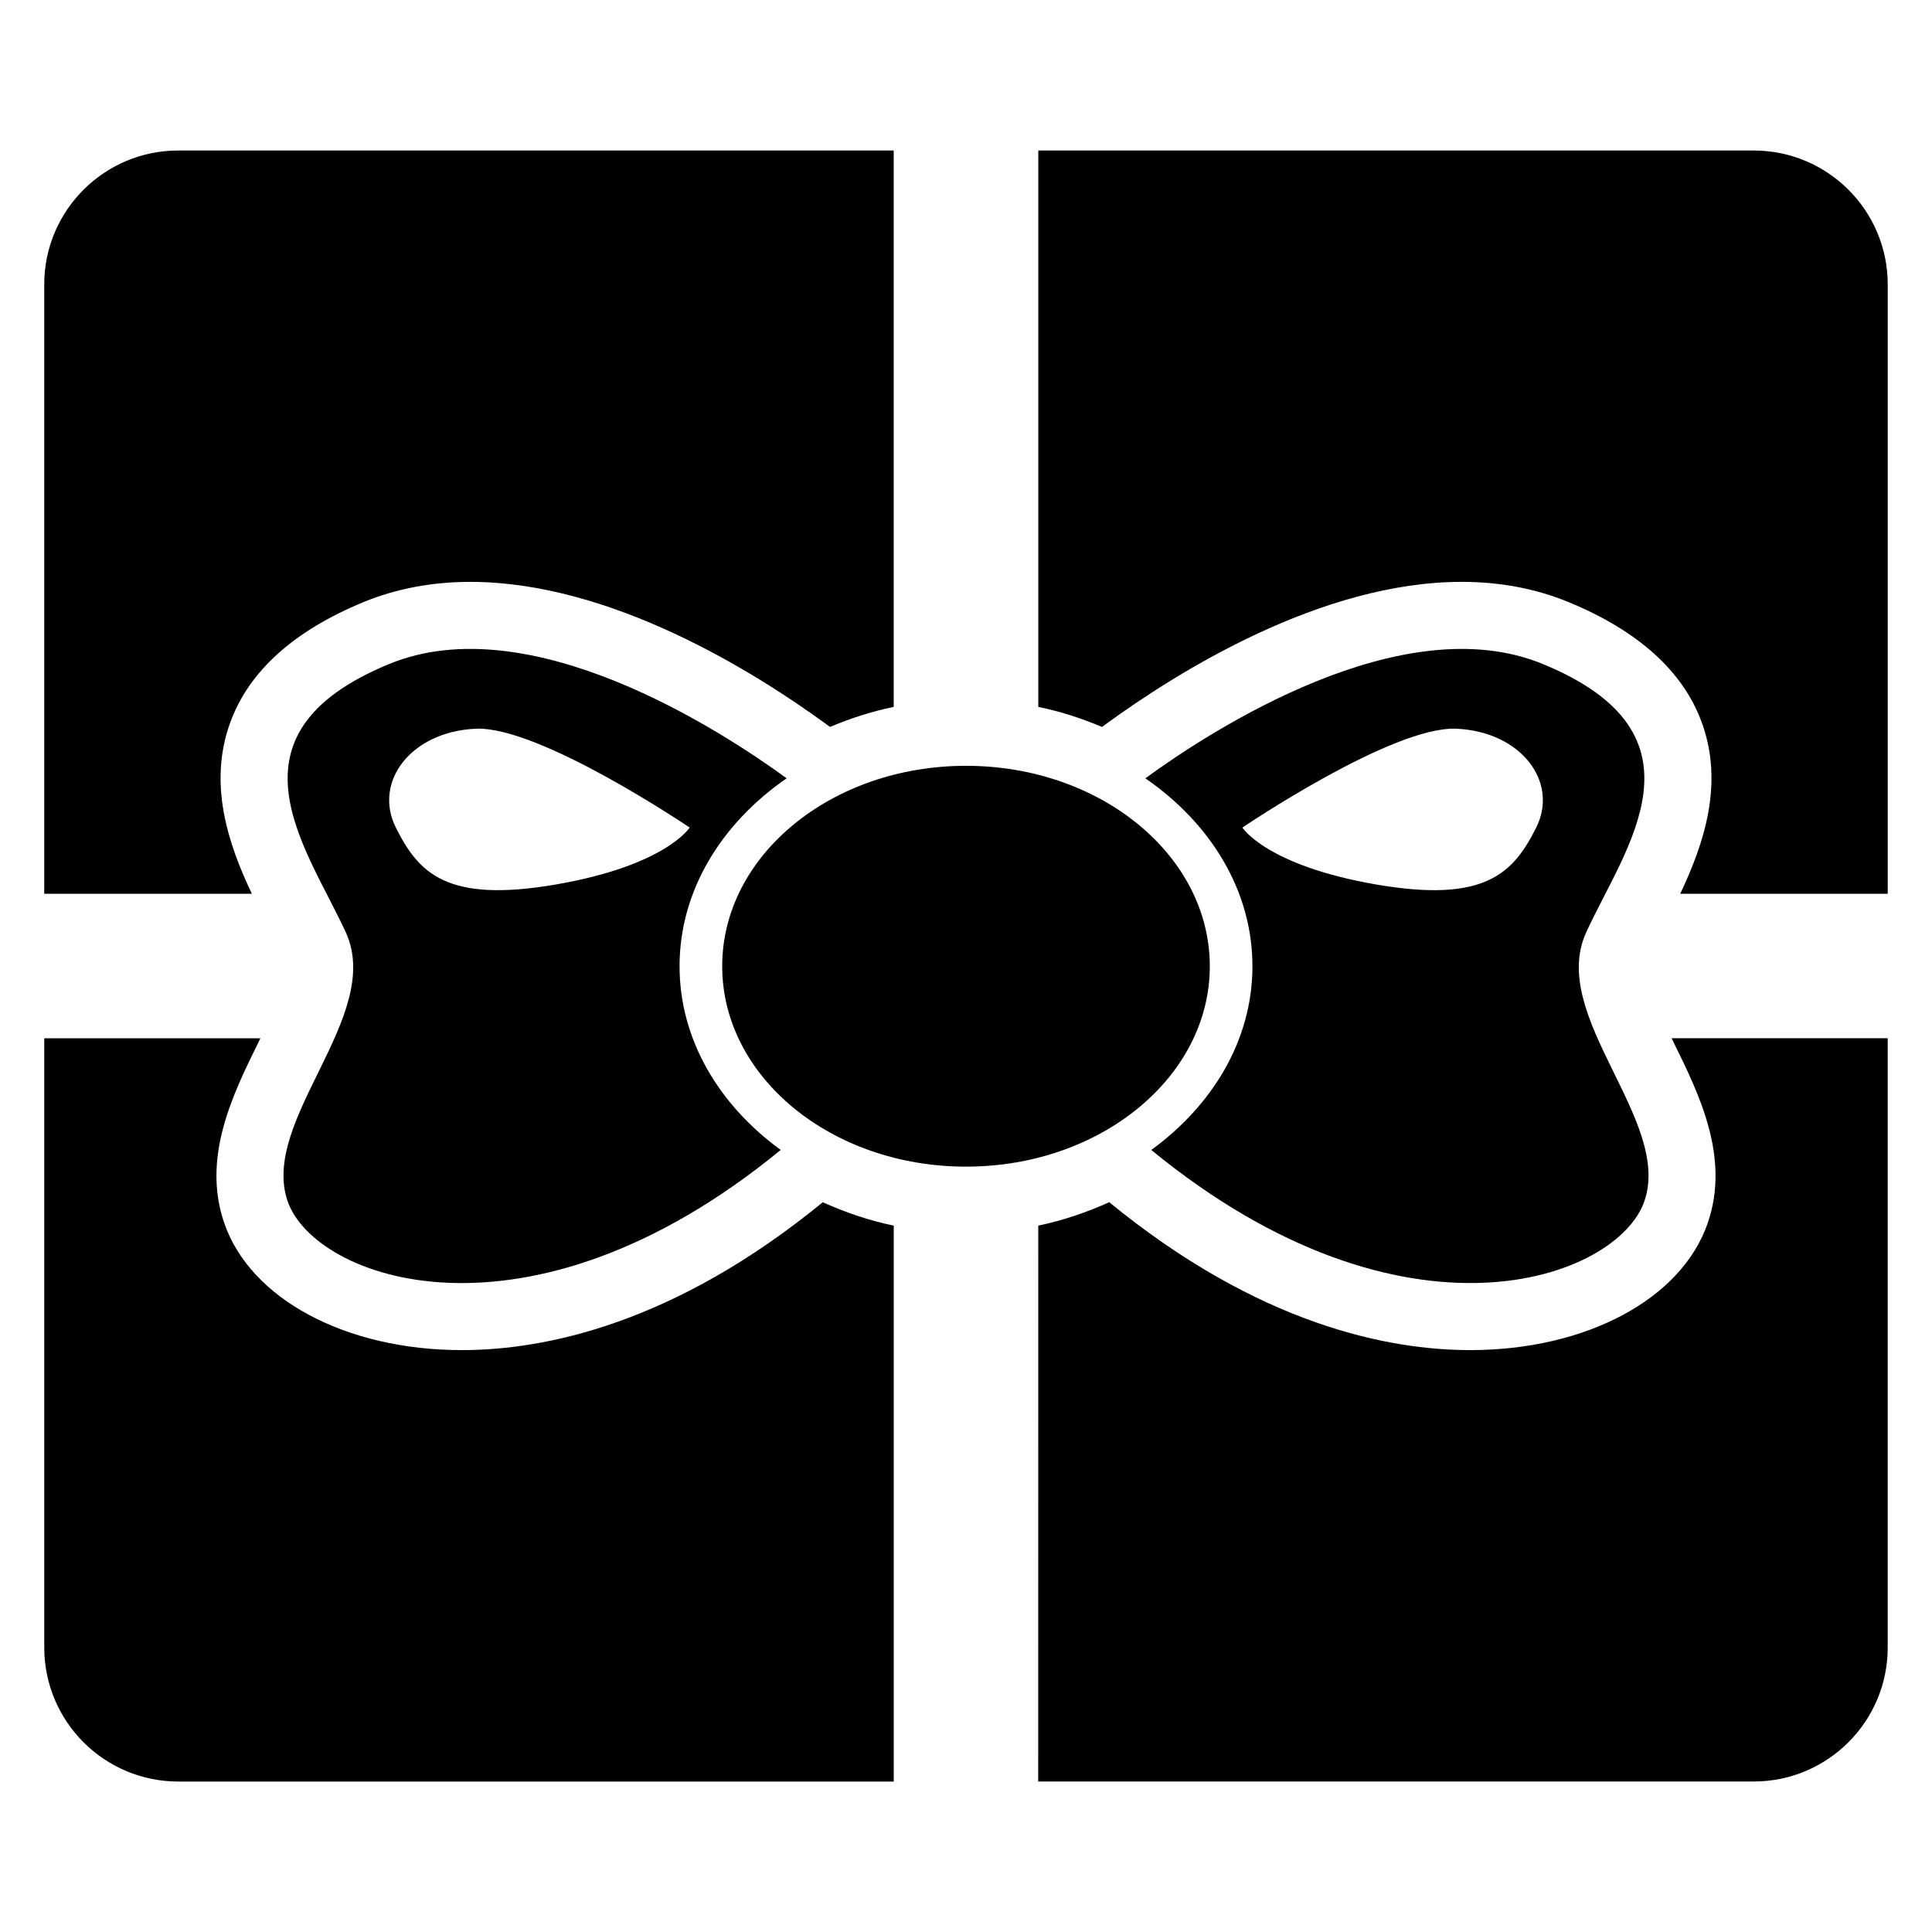 <?xml version="1.0" encoding="UTF-8"?>
<!-- Uploaded to: ICON Repo, www.iconrepo.com, Generator: ICON Repo Mixer Tools -->
<svg fill="#000000" width="800px" height="800px" version="1.1" viewBox="144 144 512 512" xmlns="http://www.w3.org/2000/svg">
 <g>
  <path d="m437.05 335.91c19.328-14.09 57.25-37.711 94.336-37.711 10.152 0 19.648 1.801 28.258 5.344 18.441 7.602 30.32 18.273 35.297 31.785 6.031 16.367 0.582 32.352-5.664 45.527l54.992 0.004v-161.46c0-19.617-15.906-35.512-35.527-35.512h-189.58v147.45c5.938 1.223 11.543 3.039 16.871 5.312z"/>
  <path d="m205.07 335.33c4.961-13.512 16.855-24.184 35.297-31.785 8.594-3.527 18.105-5.344 28.258-5.344 37.082 0 75.008 23.617 94.336 37.711l1.008 0.734c5.344-2.258 10.945-4.09 16.871-5.312v-147.45h-189.59c-19.617 0-35.527 15.895-35.527 35.512v161.46h55.023c-6.262-13.176-11.695-29.16-5.68-45.527z"/>
  <path d="m596.57 468.11c-6.914 20.152-32.23 33.68-62.93 33.68h-0.016c-21.816 0-56.121-6.809-95.664-39.191-5.922 2.656-12.168 4.824-18.809 6.199l-0.016 147.32h189.6c19.617 0 35.527-15.906 35.527-35.527v-161.45h-57.266c0.23 0.473 0.473 0.977 0.688 1.434 6.625 13.449 14.855 30.199 8.883 47.527z"/>
  <path d="m266.37 501.79c-30.719 0-56.031-13.527-62.945-33.68-5.969-17.328 2.258-34.047 8.887-47.527 0.215-0.441 0.457-0.961 0.688-1.434h-57.27v161.45c0 19.617 15.906 35.527 35.527 35.527h189.59v-147.32c-6.656-1.375-12.887-3.543-18.809-6.199-39.543 32.375-73.848 39.188-95.664 39.188z"/>
  <path d="m464.61 400.06c0 29.336-28.93 53.113-64.609 53.113-35.684 0-64.609-23.777-64.609-53.113 0-29.332 28.926-53.113 64.609-53.113 35.68 0 64.609 23.781 64.609 53.113"/>
  <path d="m324.09 400.06c0-20.152 11.223-37.969 28.383-49.801-17.266-12.578-67.984-45.68-105.34-30.289-45.711 18.793-21.527 49.023-11.465 71.176 10.062 22.152-22.84 49.68-15.449 71.176 7.113 20.703 63.496 41.527 130.68-13.574-16.242-11.816-26.809-29.145-26.809-48.688zm-75.188-36.746c-6.047-12.09 3.969-25.418 21.16-26.199 16.93-0.762 56.703 26.199 56.703 26.199s-6.32 10.078-35.543 15.098c-28.824 4.949-36.277-3.008-42.32-15.098z"/>
  <path d="m449.1 448.75c67.176 55.082 123.57 34.273 130.68 13.574 7.391-21.496-25.512-49.023-15.449-71.176 10.062-22.152 34.242-52.383-11.465-71.176-37.359-15.391-88.09 17.711-105.34 30.289 17.16 11.816 28.383 29.633 28.383 49.801 0 19.543-10.566 36.871-26.809 48.688zm59.691-70.336c-29.207-5.023-35.543-15.098-35.543-15.098s39.754-26.961 56.703-26.199c17.191 0.777 27.191 14.105 21.16 26.199-6.059 12.09-13.512 20.047-42.32 15.098z"/>
 </g>
</svg>